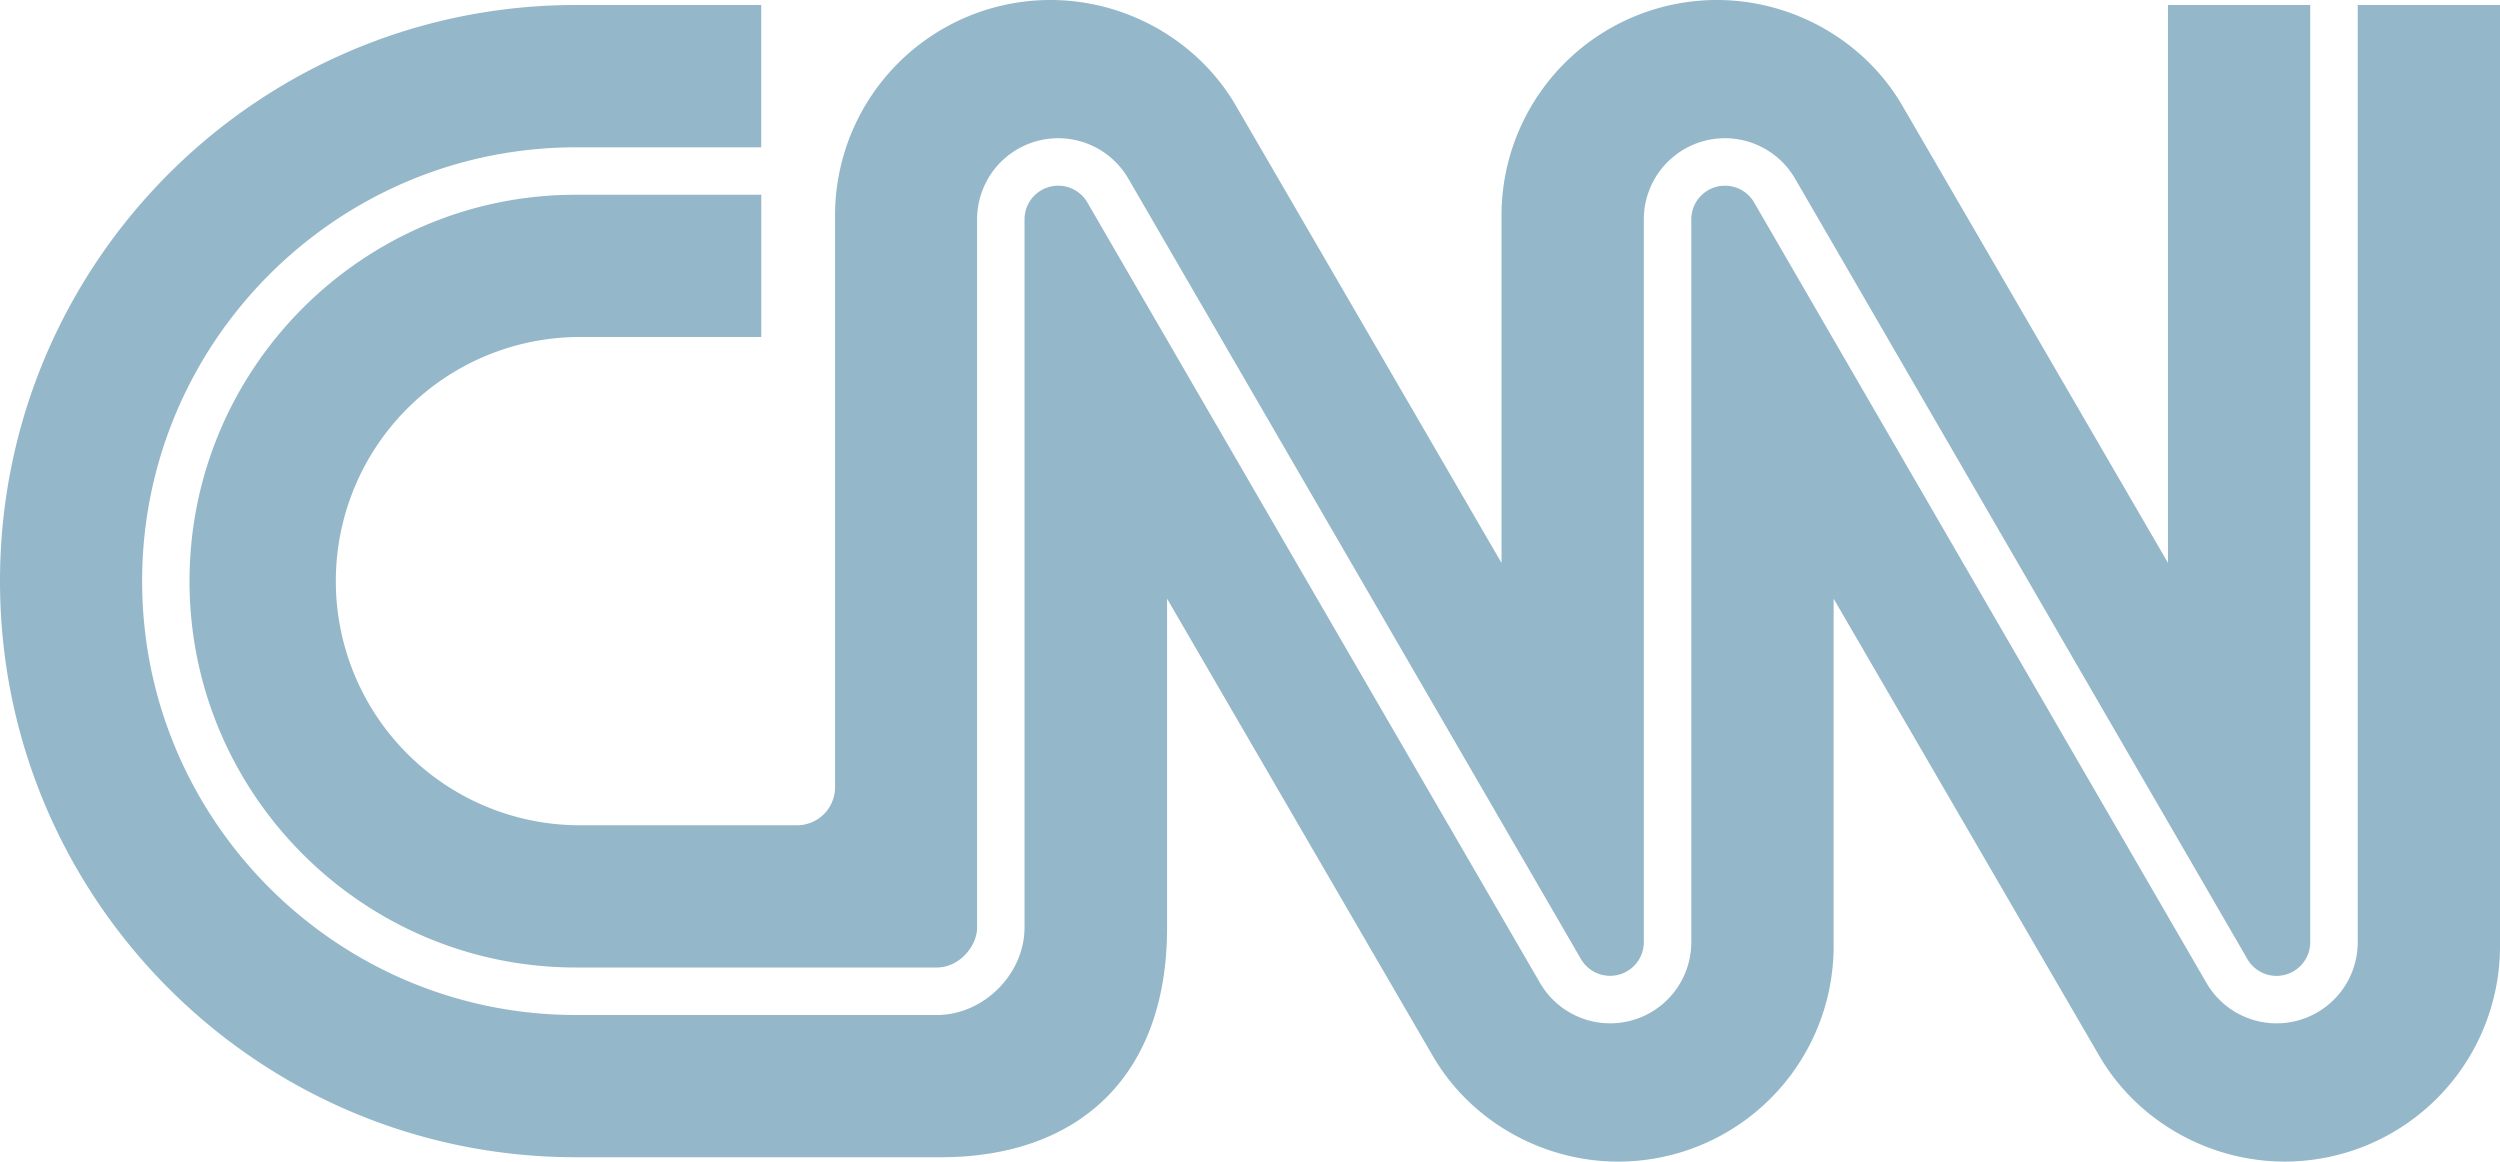 <svg xmlns="http://www.w3.org/2000/svg" viewBox="0 0 1000 464.62"><title>logo-cnn</title><path d="M75.81,232.46C75.81,317.68,145.15,387,230.37,387H374.74c9.06,0,16.1-8.61,16.1-16V87.75a32.44,32.44,0,0,1,60.34-16.57c.72,1.23,44.43,76.59,90.7,156.37,44.21,76.25,89.93,155.08,90.65,156.32a13.49,13.49,0,0,0,25-7V87.75a32.44,32.44,0,0,1,60.34-16.57c.73,1.23,44.4,76.59,90.64,156.38,44.17,76.22,89.85,155,90.58,156.31a13.48,13.48,0,0,0,25-7V2h-56.9V225.15S764.11,47.69,760.78,42c-15.06-25.72-43.6-42-74-42a86.19,86.19,0,0,0-86.17,86.18v139S497.54,47.69,494.19,42c-15.05-25.72-43.59-42-74-42a86.19,86.19,0,0,0-86.17,86.18V314.54a15.21,15.21,0,0,1-15.31,15.57H231a97.66,97.66,0,0,1,0-195.31h73.51V77.9H230.37c-85.22,0-154.56,69.33-154.56,154.56" fill="#94b7c9"/><path d="M943.09,2V376.88a32.44,32.44,0,0,1-60.34,16.57c-.72-1.23-44.4-76.59-90.64-156.38-44.17-76.22-89.84-155-90.59-156.31a13.48,13.48,0,0,0-25,7V376.88a32.45,32.45,0,0,1-60.35,16.57L525.47,237.07,434.81,80.76a13.48,13.48,0,0,0-25,7V371c0,18.64-16.38,35-35.06,35H230.37c-95.68,0-173.52-77.84-173.52-173.53S134.69,58.93,230.37,58.93h74.12V2H230.44C103.17,2,0,105.19,0,232.45S103.17,462.9,230.44,462.9H376.19c55.21,0,90.72-32.32,90.64-92V239.47S570.67,418.19,573.28,422.64c15.05,25.73,43.59,42,74,42a86.19,86.19,0,0,0,86.17-86.18v-139s103.1,177.47,106.44,183.17c15.06,25.73,43.6,42,74,42A86.19,86.19,0,0,0,1000,378.44V2Z" fill="#94b7c9"/></svg>